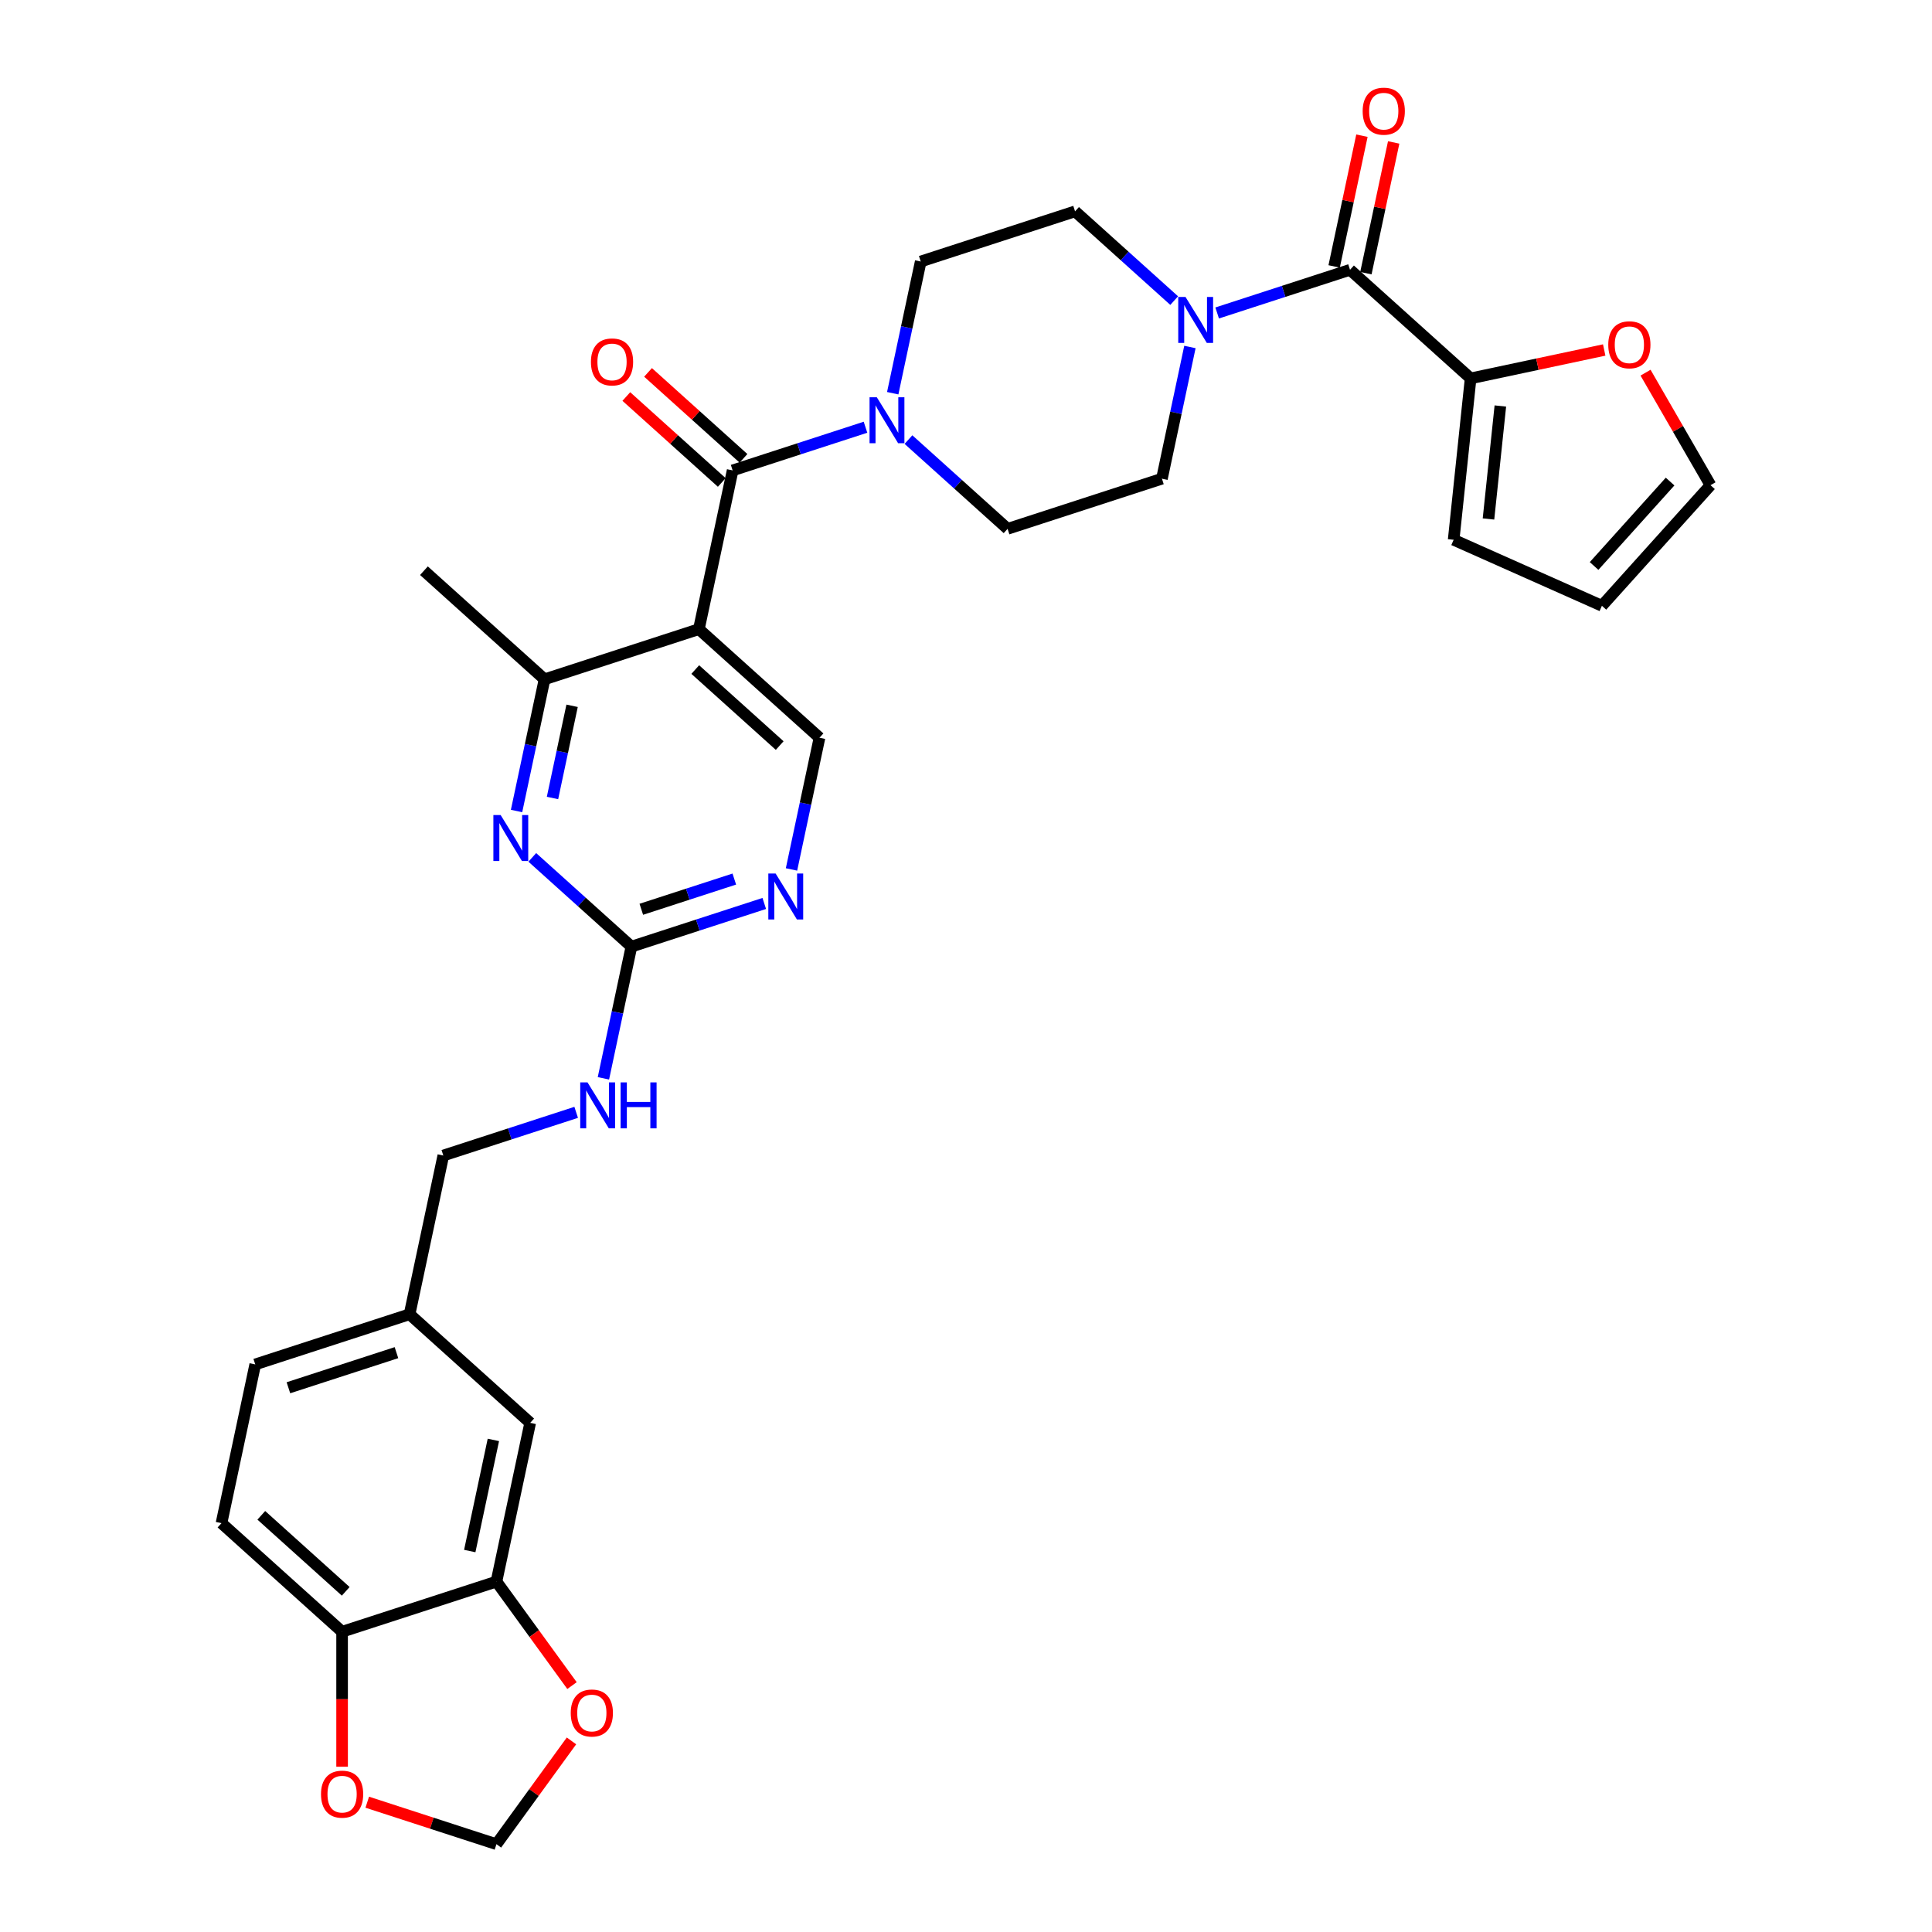 <?xml version='1.0' encoding='iso-8859-1'?>
<svg version='1.1' baseProfile='full'
              xmlns='http://www.w3.org/2000/svg'
                      xmlns:rdkit='http://www.rdkit.org/xml'
                      xmlns:xlink='http://www.w3.org/1999/xlink'
                  xml:space='preserve'
width='1000px' height='1000px' viewBox='0 0 1000 1000'>
<!-- END OF HEADER -->
<rect style='opacity:1.0;fill:#FFFFFF;stroke:none' width='1000' height='1000' x='0' y='0'> </rect>
<path class='bond-0' d='M 361.746,325.643 L 379.21,243.478' style='fill:none;fill-rule:evenodd;stroke:#000000;stroke-width:6px;stroke-linecap:butt;stroke-linejoin:miter;stroke-opacity:1' />
<path class='bond-5' d='M 361.746,325.643 L 281.857,351.6' style='fill:none;fill-rule:evenodd;stroke:#000000;stroke-width:6px;stroke-linecap:butt;stroke-linejoin:miter;stroke-opacity:1' />
<path class='bond-9' d='M 361.746,325.643 L 424.17,381.85' style='fill:none;fill-rule:evenodd;stroke:#000000;stroke-width:6px;stroke-linecap:butt;stroke-linejoin:miter;stroke-opacity:1' />
<path class='bond-9' d='M 359.868,346.559 L 403.565,385.903' style='fill:none;fill-rule:evenodd;stroke:#000000;stroke-width:6px;stroke-linecap:butt;stroke-linejoin:miter;stroke-opacity:1' />
<path class='bond-2' d='M 379.21,243.478 L 413.594,232.306' style='fill:none;fill-rule:evenodd;stroke:#000000;stroke-width:6px;stroke-linecap:butt;stroke-linejoin:miter;stroke-opacity:1' />
<path class='bond-2' d='M 413.594,232.306 L 447.978,221.134' style='fill:none;fill-rule:evenodd;stroke:#0000FF;stroke-width:6px;stroke-linecap:butt;stroke-linejoin:miter;stroke-opacity:1' />
<path class='bond-14' d='M 384.831,237.236 L 360.129,214.994' style='fill:none;fill-rule:evenodd;stroke:#000000;stroke-width:6px;stroke-linecap:butt;stroke-linejoin:miter;stroke-opacity:1' />
<path class='bond-14' d='M 360.129,214.994 L 335.427,192.752' style='fill:none;fill-rule:evenodd;stroke:#FF0000;stroke-width:6px;stroke-linecap:butt;stroke-linejoin:miter;stroke-opacity:1' />
<path class='bond-14' d='M 373.59,249.72 L 348.888,227.478' style='fill:none;fill-rule:evenodd;stroke:#000000;stroke-width:6px;stroke-linecap:butt;stroke-linejoin:miter;stroke-opacity:1' />
<path class='bond-14' d='M 348.888,227.478 L 324.185,205.237' style='fill:none;fill-rule:evenodd;stroke:#FF0000;stroke-width:6px;stroke-linecap:butt;stroke-linejoin:miter;stroke-opacity:1' />
<path class='bond-1' d='M 698.766,139.648 L 664.383,150.82' style='fill:none;fill-rule:evenodd;stroke:#000000;stroke-width:6px;stroke-linecap:butt;stroke-linejoin:miter;stroke-opacity:1' />
<path class='bond-1' d='M 664.383,150.82 L 629.999,161.992' style='fill:none;fill-rule:evenodd;stroke:#0000FF;stroke-width:6px;stroke-linecap:butt;stroke-linejoin:miter;stroke-opacity:1' />
<path class='bond-7' d='M 698.766,139.648 L 761.191,195.855' style='fill:none;fill-rule:evenodd;stroke:#000000;stroke-width:6px;stroke-linecap:butt;stroke-linejoin:miter;stroke-opacity:1' />
<path class='bond-22' d='M 706.983,141.394 L 714.174,107.561' style='fill:none;fill-rule:evenodd;stroke:#000000;stroke-width:6px;stroke-linecap:butt;stroke-linejoin:miter;stroke-opacity:1' />
<path class='bond-22' d='M 714.174,107.561 L 721.366,73.728' style='fill:none;fill-rule:evenodd;stroke:#FF0000;stroke-width:6px;stroke-linecap:butt;stroke-linejoin:miter;stroke-opacity:1' />
<path class='bond-22' d='M 690.55,137.902 L 697.741,104.068' style='fill:none;fill-rule:evenodd;stroke:#000000;stroke-width:6px;stroke-linecap:butt;stroke-linejoin:miter;stroke-opacity:1' />
<path class='bond-22' d='M 697.741,104.068 L 704.933,70.235' style='fill:none;fill-rule:evenodd;stroke:#FF0000;stroke-width:6px;stroke-linecap:butt;stroke-linejoin:miter;stroke-opacity:1' />
<path class='bond-17' d='M 470.221,227.534 L 495.872,250.631' style='fill:none;fill-rule:evenodd;stroke:#0000FF;stroke-width:6px;stroke-linecap:butt;stroke-linejoin:miter;stroke-opacity:1' />
<path class='bond-17' d='M 495.872,250.631 L 521.524,273.728' style='fill:none;fill-rule:evenodd;stroke:#000000;stroke-width:6px;stroke-linecap:butt;stroke-linejoin:miter;stroke-opacity:1' />
<path class='bond-18' d='M 462.074,203.526 L 469.319,169.441' style='fill:none;fill-rule:evenodd;stroke:#0000FF;stroke-width:6px;stroke-linecap:butt;stroke-linejoin:miter;stroke-opacity:1' />
<path class='bond-18' d='M 469.319,169.441 L 476.564,135.356' style='fill:none;fill-rule:evenodd;stroke:#000000;stroke-width:6px;stroke-linecap:butt;stroke-linejoin:miter;stroke-opacity:1' />
<path class='bond-3' d='M 607.756,155.592 L 582.104,132.495' style='fill:none;fill-rule:evenodd;stroke:#0000FF;stroke-width:6px;stroke-linecap:butt;stroke-linejoin:miter;stroke-opacity:1' />
<path class='bond-3' d='M 582.104,132.495 L 556.453,109.398' style='fill:none;fill-rule:evenodd;stroke:#000000;stroke-width:6px;stroke-linecap:butt;stroke-linejoin:miter;stroke-opacity:1' />
<path class='bond-33' d='M 615.903,179.6 L 608.658,213.685' style='fill:none;fill-rule:evenodd;stroke:#0000FF;stroke-width:6px;stroke-linecap:butt;stroke-linejoin:miter;stroke-opacity:1' />
<path class='bond-33' d='M 608.658,213.685 L 601.413,247.77' style='fill:none;fill-rule:evenodd;stroke:#000000;stroke-width:6px;stroke-linecap:butt;stroke-linejoin:miter;stroke-opacity:1' />
<path class='bond-4' d='M 267.367,419.77 L 274.612,385.685' style='fill:none;fill-rule:evenodd;stroke:#0000FF;stroke-width:6px;stroke-linecap:butt;stroke-linejoin:miter;stroke-opacity:1' />
<path class='bond-4' d='M 274.612,385.685 L 281.857,351.6' style='fill:none;fill-rule:evenodd;stroke:#000000;stroke-width:6px;stroke-linecap:butt;stroke-linejoin:miter;stroke-opacity:1' />
<path class='bond-4' d='M 285.973,413.038 L 291.045,389.178' style='fill:none;fill-rule:evenodd;stroke:#0000FF;stroke-width:6px;stroke-linecap:butt;stroke-linejoin:miter;stroke-opacity:1' />
<path class='bond-4' d='M 291.045,389.178 L 296.116,365.319' style='fill:none;fill-rule:evenodd;stroke:#000000;stroke-width:6px;stroke-linecap:butt;stroke-linejoin:miter;stroke-opacity:1' />
<path class='bond-32' d='M 275.514,443.779 L 301.165,466.875' style='fill:none;fill-rule:evenodd;stroke:#0000FF;stroke-width:6px;stroke-linecap:butt;stroke-linejoin:miter;stroke-opacity:1' />
<path class='bond-32' d='M 301.165,466.875 L 326.817,489.972' style='fill:none;fill-rule:evenodd;stroke:#000000;stroke-width:6px;stroke-linecap:butt;stroke-linejoin:miter;stroke-opacity:1' />
<path class='bond-31' d='M 281.857,351.6 L 219.432,295.393' style='fill:none;fill-rule:evenodd;stroke:#000000;stroke-width:6px;stroke-linecap:butt;stroke-linejoin:miter;stroke-opacity:1' />
<path class='bond-6' d='M 326.817,489.972 L 361.2,478.8' style='fill:none;fill-rule:evenodd;stroke:#000000;stroke-width:6px;stroke-linecap:butt;stroke-linejoin:miter;stroke-opacity:1' />
<path class='bond-6' d='M 361.2,478.8 L 395.584,467.628' style='fill:none;fill-rule:evenodd;stroke:#0000FF;stroke-width:6px;stroke-linecap:butt;stroke-linejoin:miter;stroke-opacity:1' />
<path class='bond-6' d='M 331.94,470.642 L 356.009,462.822' style='fill:none;fill-rule:evenodd;stroke:#000000;stroke-width:6px;stroke-linecap:butt;stroke-linejoin:miter;stroke-opacity:1' />
<path class='bond-6' d='M 356.009,462.822 L 380.077,455.002' style='fill:none;fill-rule:evenodd;stroke:#0000FF;stroke-width:6px;stroke-linecap:butt;stroke-linejoin:miter;stroke-opacity:1' />
<path class='bond-16' d='M 326.817,489.972 L 319.572,524.057' style='fill:none;fill-rule:evenodd;stroke:#000000;stroke-width:6px;stroke-linecap:butt;stroke-linejoin:miter;stroke-opacity:1' />
<path class='bond-16' d='M 319.572,524.057 L 312.327,558.142' style='fill:none;fill-rule:evenodd;stroke:#0000FF;stroke-width:6px;stroke-linecap:butt;stroke-linejoin:miter;stroke-opacity:1' />
<path class='bond-11' d='M 761.191,195.855 L 795.763,188.507' style='fill:none;fill-rule:evenodd;stroke:#000000;stroke-width:6px;stroke-linecap:butt;stroke-linejoin:miter;stroke-opacity:1' />
<path class='bond-11' d='M 795.763,188.507 L 830.335,181.158' style='fill:none;fill-rule:evenodd;stroke:#FF0000;stroke-width:6px;stroke-linecap:butt;stroke-linejoin:miter;stroke-opacity:1' />
<path class='bond-23' d='M 761.191,195.855 L 752.41,279.395' style='fill:none;fill-rule:evenodd;stroke:#000000;stroke-width:6px;stroke-linecap:butt;stroke-linejoin:miter;stroke-opacity:1' />
<path class='bond-23' d='M 776.581,210.142 L 770.435,268.62' style='fill:none;fill-rule:evenodd;stroke:#000000;stroke-width:6px;stroke-linecap:butt;stroke-linejoin:miter;stroke-opacity:1' />
<path class='bond-8' d='M 409.68,450.02 L 416.925,415.935' style='fill:none;fill-rule:evenodd;stroke:#0000FF;stroke-width:6px;stroke-linecap:butt;stroke-linejoin:miter;stroke-opacity:1' />
<path class='bond-8' d='M 416.925,415.935 L 424.17,381.85' style='fill:none;fill-rule:evenodd;stroke:#000000;stroke-width:6px;stroke-linecap:butt;stroke-linejoin:miter;stroke-opacity:1' />
<path class='bond-10' d='M 256.958,818.63 L 274.423,736.466' style='fill:none;fill-rule:evenodd;stroke:#000000;stroke-width:6px;stroke-linecap:butt;stroke-linejoin:miter;stroke-opacity:1' />
<path class='bond-10' d='M 243.145,802.813 L 255.37,745.297' style='fill:none;fill-rule:evenodd;stroke:#000000;stroke-width:6px;stroke-linecap:butt;stroke-linejoin:miter;stroke-opacity:1' />
<path class='bond-13' d='M 256.958,818.63 L 276.512,845.545' style='fill:none;fill-rule:evenodd;stroke:#000000;stroke-width:6px;stroke-linecap:butt;stroke-linejoin:miter;stroke-opacity:1' />
<path class='bond-13' d='M 276.512,845.545 L 296.067,872.459' style='fill:none;fill-rule:evenodd;stroke:#FF0000;stroke-width:6px;stroke-linecap:butt;stroke-linejoin:miter;stroke-opacity:1' />
<path class='bond-34' d='M 256.958,818.63 L 177.069,844.588' style='fill:none;fill-rule:evenodd;stroke:#000000;stroke-width:6px;stroke-linecap:butt;stroke-linejoin:miter;stroke-opacity:1' />
<path class='bond-25' d='M 851.726,192.889 L 868.541,222.013' style='fill:none;fill-rule:evenodd;stroke:#FF0000;stroke-width:6px;stroke-linecap:butt;stroke-linejoin:miter;stroke-opacity:1' />
<path class='bond-25' d='M 868.541,222.013 L 885.355,251.137' style='fill:none;fill-rule:evenodd;stroke:#000000;stroke-width:6px;stroke-linecap:butt;stroke-linejoin:miter;stroke-opacity:1' />
<path class='bond-12' d='M 177.069,844.588 L 114.645,788.381' style='fill:none;fill-rule:evenodd;stroke:#000000;stroke-width:6px;stroke-linecap:butt;stroke-linejoin:miter;stroke-opacity:1' />
<path class='bond-12' d='M 178.947,823.672 L 135.25,784.327' style='fill:none;fill-rule:evenodd;stroke:#000000;stroke-width:6px;stroke-linecap:butt;stroke-linejoin:miter;stroke-opacity:1' />
<path class='bond-15' d='M 177.069,844.588 L 177.069,879.523' style='fill:none;fill-rule:evenodd;stroke:#000000;stroke-width:6px;stroke-linecap:butt;stroke-linejoin:miter;stroke-opacity:1' />
<path class='bond-15' d='M 177.069,879.523 L 177.069,914.459' style='fill:none;fill-rule:evenodd;stroke:#FF0000;stroke-width:6px;stroke-linecap:butt;stroke-linejoin:miter;stroke-opacity:1' />
<path class='bond-21' d='M 295.798,901.086 L 276.378,927.816' style='fill:none;fill-rule:evenodd;stroke:#FF0000;stroke-width:6px;stroke-linecap:butt;stroke-linejoin:miter;stroke-opacity:1' />
<path class='bond-21' d='M 276.378,927.816 L 256.958,954.545' style='fill:none;fill-rule:evenodd;stroke:#000000;stroke-width:6px;stroke-linecap:butt;stroke-linejoin:miter;stroke-opacity:1' />
<path class='bond-36' d='M 190.089,932.818 L 223.524,943.682' style='fill:none;fill-rule:evenodd;stroke:#FF0000;stroke-width:6px;stroke-linecap:butt;stroke-linejoin:miter;stroke-opacity:1' />
<path class='bond-36' d='M 223.524,943.682 L 256.958,954.545' style='fill:none;fill-rule:evenodd;stroke:#000000;stroke-width:6px;stroke-linecap:butt;stroke-linejoin:miter;stroke-opacity:1' />
<path class='bond-29' d='M 298.23,575.75 L 263.847,586.922' style='fill:none;fill-rule:evenodd;stroke:#0000FF;stroke-width:6px;stroke-linecap:butt;stroke-linejoin:miter;stroke-opacity:1' />
<path class='bond-29' d='M 263.847,586.922 L 229.463,598.094' style='fill:none;fill-rule:evenodd;stroke:#000000;stroke-width:6px;stroke-linecap:butt;stroke-linejoin:miter;stroke-opacity:1' />
<path class='bond-20' d='M 521.524,273.728 L 601.413,247.77' style='fill:none;fill-rule:evenodd;stroke:#000000;stroke-width:6px;stroke-linecap:butt;stroke-linejoin:miter;stroke-opacity:1' />
<path class='bond-19' d='M 476.564,135.356 L 556.453,109.398' style='fill:none;fill-rule:evenodd;stroke:#000000;stroke-width:6px;stroke-linecap:butt;stroke-linejoin:miter;stroke-opacity:1' />
<path class='bond-26' d='M 752.41,279.395 L 829.148,313.561' style='fill:none;fill-rule:evenodd;stroke:#000000;stroke-width:6px;stroke-linecap:butt;stroke-linejoin:miter;stroke-opacity:1' />
<path class='bond-24' d='M 274.423,736.466 L 211.998,680.259' style='fill:none;fill-rule:evenodd;stroke:#000000;stroke-width:6px;stroke-linecap:butt;stroke-linejoin:miter;stroke-opacity:1' />
<path class='bond-35' d='M 885.355,251.137 L 829.148,313.561' style='fill:none;fill-rule:evenodd;stroke:#000000;stroke-width:6px;stroke-linecap:butt;stroke-linejoin:miter;stroke-opacity:1' />
<path class='bond-35' d='M 864.439,249.259 L 825.094,292.956' style='fill:none;fill-rule:evenodd;stroke:#000000;stroke-width:6px;stroke-linecap:butt;stroke-linejoin:miter;stroke-opacity:1' />
<path class='bond-27' d='M 114.645,788.381 L 132.109,706.216' style='fill:none;fill-rule:evenodd;stroke:#000000;stroke-width:6px;stroke-linecap:butt;stroke-linejoin:miter;stroke-opacity:1' />
<path class='bond-28' d='M 211.998,680.259 L 229.463,598.094' style='fill:none;fill-rule:evenodd;stroke:#000000;stroke-width:6px;stroke-linecap:butt;stroke-linejoin:miter;stroke-opacity:1' />
<path class='bond-30' d='M 211.998,680.259 L 132.109,706.216' style='fill:none;fill-rule:evenodd;stroke:#000000;stroke-width:6px;stroke-linecap:butt;stroke-linejoin:miter;stroke-opacity:1' />
<path class='bond-30' d='M 205.206,700.13 L 149.284,718.3' style='fill:none;fill-rule:evenodd;stroke:#000000;stroke-width:6px;stroke-linecap:butt;stroke-linejoin:miter;stroke-opacity:1' />
<path  class='atom-3' d='M 453.841 205.626
L 461.636 218.226
Q 462.409 219.469, 463.652 221.72
Q 464.895 223.972, 464.963 224.106
L 464.963 205.626
L 468.121 205.626
L 468.121 229.415
L 464.862 229.415
L 456.495 215.639
Q 455.521 214.026, 454.479 212.178
Q 453.471 210.33, 453.169 209.759
L 453.169 229.415
L 450.078 229.415
L 450.078 205.626
L 453.841 205.626
' fill='#0000FF'/>
<path  class='atom-4' d='M 613.619 153.711
L 621.414 166.311
Q 622.187 167.554, 623.43 169.805
Q 624.673 172.057, 624.74 172.191
L 624.74 153.711
L 627.899 153.711
L 627.899 177.5
L 624.64 177.5
L 616.273 163.724
Q 615.299 162.111, 614.257 160.263
Q 613.249 158.415, 612.947 157.844
L 612.947 177.5
L 609.856 177.5
L 609.856 153.711
L 613.619 153.711
' fill='#0000FF'/>
<path  class='atom-5' d='M 259.134 421.87
L 266.929 434.47
Q 267.702 435.713, 268.945 437.965
Q 270.188 440.216, 270.255 440.35
L 270.255 421.87
L 273.414 421.87
L 273.414 445.659
L 270.155 445.659
L 261.788 431.883
Q 260.814 430.27, 259.772 428.422
Q 258.764 426.574, 258.462 426.003
L 258.462 445.659
L 255.371 445.659
L 255.371 421.87
L 259.134 421.87
' fill='#0000FF'/>
<path  class='atom-9' d='M 401.447 452.12
L 409.242 464.72
Q 410.015 465.963, 411.258 468.214
Q 412.501 470.466, 412.569 470.6
L 412.569 452.12
L 415.727 452.12
L 415.727 475.909
L 412.468 475.909
L 404.101 462.133
Q 403.127 460.52, 402.085 458.672
Q 401.077 456.824, 400.775 456.253
L 400.775 475.909
L 397.684 475.909
L 397.684 452.12
L 401.447 452.12
' fill='#0000FF'/>
<path  class='atom-12' d='M 832.435 178.458
Q 832.435 172.746, 835.258 169.554
Q 838.08 166.362, 843.355 166.362
Q 848.63 166.362, 851.453 169.554
Q 854.275 172.746, 854.275 178.458
Q 854.275 184.237, 851.419 187.53
Q 848.563 190.789, 843.355 190.789
Q 838.114 190.789, 835.258 187.53
Q 832.435 184.27, 832.435 178.458
M 843.355 188.101
Q 846.984 188.101, 848.933 185.682
Q 850.915 183.229, 850.915 178.458
Q 850.915 173.787, 848.933 171.435
Q 846.984 169.05, 843.355 169.05
Q 839.726 169.05, 837.744 171.402
Q 835.795 173.754, 835.795 178.458
Q 835.795 183.262, 837.744 185.682
Q 839.726 188.101, 843.355 188.101
' fill='#FF0000'/>
<path  class='atom-14' d='M 295.412 886.655
Q 295.412 880.943, 298.234 877.751
Q 301.057 874.559, 306.332 874.559
Q 311.607 874.559, 314.43 877.751
Q 317.252 880.943, 317.252 886.655
Q 317.252 892.434, 314.396 895.727
Q 311.54 898.986, 306.332 898.986
Q 301.09 898.986, 298.234 895.727
Q 295.412 892.468, 295.412 886.655
M 306.332 896.298
Q 309.961 896.298, 311.91 893.879
Q 313.892 891.426, 313.892 886.655
Q 313.892 881.985, 311.91 879.633
Q 309.961 877.247, 306.332 877.247
Q 302.703 877.247, 300.721 879.599
Q 298.772 881.951, 298.772 886.655
Q 298.772 891.46, 300.721 893.879
Q 302.703 896.298, 306.332 896.298
' fill='#FF0000'/>
<path  class='atom-15' d='M 305.866 187.338
Q 305.866 181.626, 308.688 178.434
Q 311.511 175.242, 316.786 175.242
Q 322.061 175.242, 324.884 178.434
Q 327.706 181.626, 327.706 187.338
Q 327.706 193.117, 324.85 196.41
Q 321.994 199.669, 316.786 199.669
Q 311.544 199.669, 308.688 196.41
Q 305.866 193.151, 305.866 187.338
M 316.786 196.981
Q 320.415 196.981, 322.364 194.562
Q 324.346 192.109, 324.346 187.338
Q 324.346 182.668, 322.364 180.316
Q 320.415 177.93, 316.786 177.93
Q 313.157 177.93, 311.175 180.282
Q 309.226 182.634, 309.226 187.338
Q 309.226 192.143, 311.175 194.562
Q 313.157 196.981, 316.786 196.981
' fill='#FF0000'/>
<path  class='atom-16' d='M 166.149 928.655
Q 166.149 922.943, 168.971 919.751
Q 171.794 916.559, 177.069 916.559
Q 182.344 916.559, 185.167 919.751
Q 187.989 922.943, 187.989 928.655
Q 187.989 934.434, 185.133 937.727
Q 182.277 940.986, 177.069 940.986
Q 171.827 940.986, 168.971 937.727
Q 166.149 934.468, 166.149 928.655
M 177.069 938.298
Q 180.698 938.298, 182.647 935.879
Q 184.629 933.426, 184.629 928.655
Q 184.629 923.985, 182.647 921.633
Q 180.698 919.247, 177.069 919.247
Q 173.44 919.247, 171.458 921.599
Q 169.509 923.951, 169.509 928.655
Q 169.509 933.46, 171.458 935.879
Q 173.44 938.298, 177.069 938.298
' fill='#FF0000'/>
<path  class='atom-17' d='M 304.093 560.242
L 311.889 572.842
Q 312.662 574.085, 313.905 576.336
Q 315.148 578.588, 315.215 578.722
L 315.215 560.242
L 318.374 560.242
L 318.374 584.031
L 315.114 584.031
L 306.748 570.255
Q 305.773 568.642, 304.732 566.794
Q 303.724 564.946, 303.421 564.375
L 303.421 584.031
L 300.33 584.031
L 300.33 560.242
L 304.093 560.242
' fill='#0000FF'/>
<path  class='atom-17' d='M 321.23 560.242
L 324.455 560.242
L 324.455 570.356
L 336.618 570.356
L 336.618 560.242
L 339.844 560.242
L 339.844 584.031
L 336.618 584.031
L 336.618 573.044
L 324.455 573.044
L 324.455 584.031
L 321.23 584.031
L 321.23 560.242
' fill='#0000FF'/>
<path  class='atom-23' d='M 705.311 57.551
Q 705.311 51.839, 708.133 48.647
Q 710.956 45.455, 716.231 45.455
Q 721.506 45.455, 724.328 48.647
Q 727.151 51.839, 727.151 57.551
Q 727.151 63.33, 724.295 66.623
Q 721.439 69.882, 716.231 69.882
Q 710.989 69.882, 708.133 66.623
Q 705.311 63.363, 705.311 57.551
M 716.231 67.194
Q 719.86 67.194, 721.808 64.775
Q 723.791 62.322, 723.791 57.551
Q 723.791 52.88, 721.808 50.528
Q 719.86 48.143, 716.231 48.143
Q 712.602 48.143, 710.62 50.495
Q 708.671 52.847, 708.671 57.551
Q 708.671 62.355, 710.62 64.775
Q 712.602 67.194, 716.231 67.194
' fill='#FF0000'/>
</svg>
